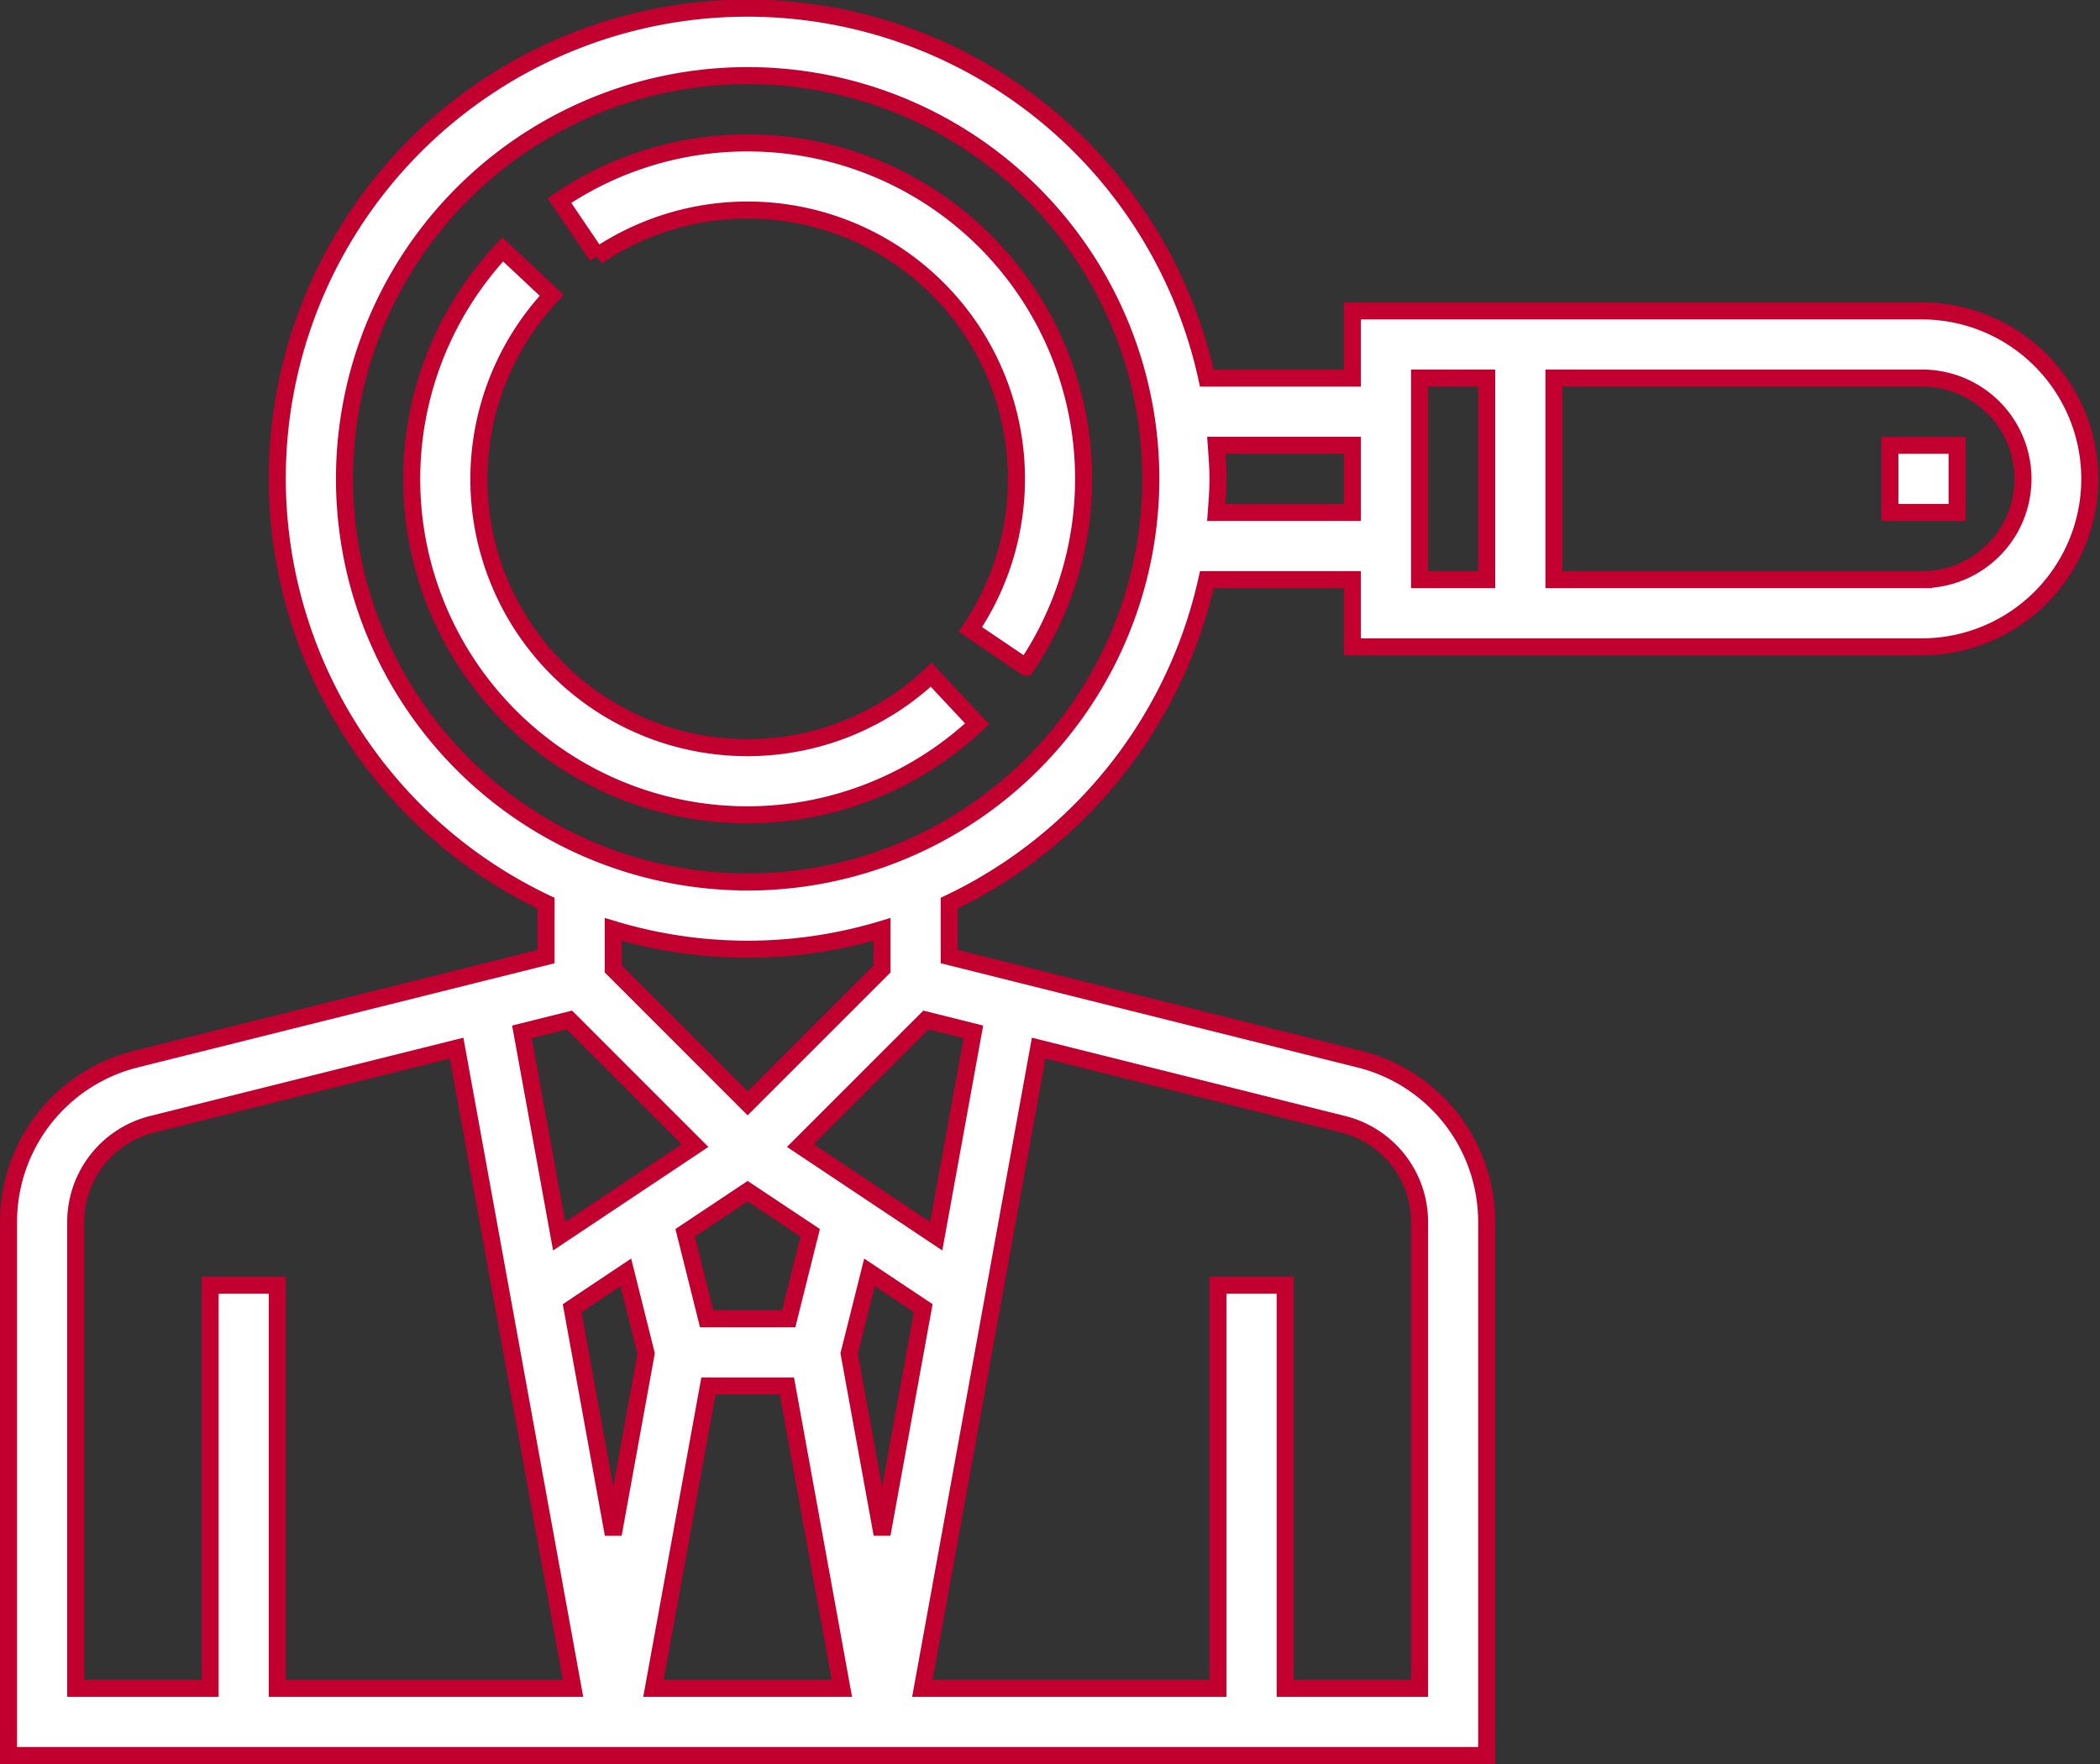 <svg xmlns="http://www.w3.org/2000/svg" width="123.174" height="103.469" viewBox="0 0 123.174 103.469"><rect x="0" y="0" width="123.174" height="103.469" fill="#333333" stroke="none"/><defs><style>.a{fill:#fff;stroke:#c2002f;}</style></defs><g transform="translate(0.5 0.5)"><path class="a" d="M112.321,17.735h-33.5v3.941H70.285a27.578,27.578,0,1,0-38.757,30.8v3.132L7.464,61.623A9.841,9.841,0,0,0,0,71.182v31.286H86.7V71.182a9.841,9.841,0,0,0-7.465-9.559L55.175,55.607V52.475A27.652,27.652,0,0,0,70.285,33.5h8.536V37.44h33.5a9.853,9.853,0,0,0,0-19.705ZM32.9,59.329l7.365,7.365-7.969,5.312L30.114,60.025Zm14.119,12.48-1.26,5.043H40.949l-1.262-5.043,3.665-2.441ZM36.207,74.13l1.19,4.761-1.927,10.6-2.41-13.26Zm4.847,6.662h4.6l3.223,17.735H37.828Zm8.253-1.9L50.5,74.13l3.149,2.1-2.412,13.26ZM3.941,71.182a5.907,5.907,0,0,1,4.477-5.737L26.283,60.98l6.826,37.547H15.764V74.881H11.823V98.528H3.941Zm78.822,0V98.528H74.881V74.881H70.94V98.528H53.6L60.421,60.98l17.865,4.465a5.907,5.907,0,0,1,4.477,5.737ZM56.592,60.025,54.414,72.006l-7.969-5.312,7.365-7.365ZM51.234,56.33l-7.882,7.882L35.47,56.33V54.013a27.308,27.308,0,0,0,15.764,0Zm-7.882-5.1A23.647,23.647,0,1,1,67,27.588,23.672,23.672,0,0,1,43.352,51.234ZM70.84,29.558c.047-.654.1-1.3.1-1.971s-.053-1.316-.1-1.971h7.982v3.941Zm11.923-7.882H86.7V33.5H82.763ZM112.321,33.5H90.645V21.676h21.676a5.912,5.912,0,0,1,0,11.823Zm0,0" transform="translate(0)"></path><path class="a" d="M115.705,86.577a15.747,15.747,0,0,1-11.492-26.531l-2.875-2.694A19.687,19.687,0,0,0,129.166,85.18L126.472,82.3A15.719,15.719,0,0,1,115.705,86.577Zm0,0" transform="translate(-72.353 -43.225)"></path><path class="a" d="M142.217,32a19.624,19.624,0,0,0-11.041,3.381l2.209,3.264a15.766,15.766,0,0,1,21.893,21.891l3.264,2.209A19.707,19.707,0,0,0,142.217,32Zm0,0" transform="translate(-98.865 -24.118)"></path><path class="a" d="M448,104h3.941v3.941H448Zm0,0" transform="translate(-337.649 -78.383)"></path></g></svg>